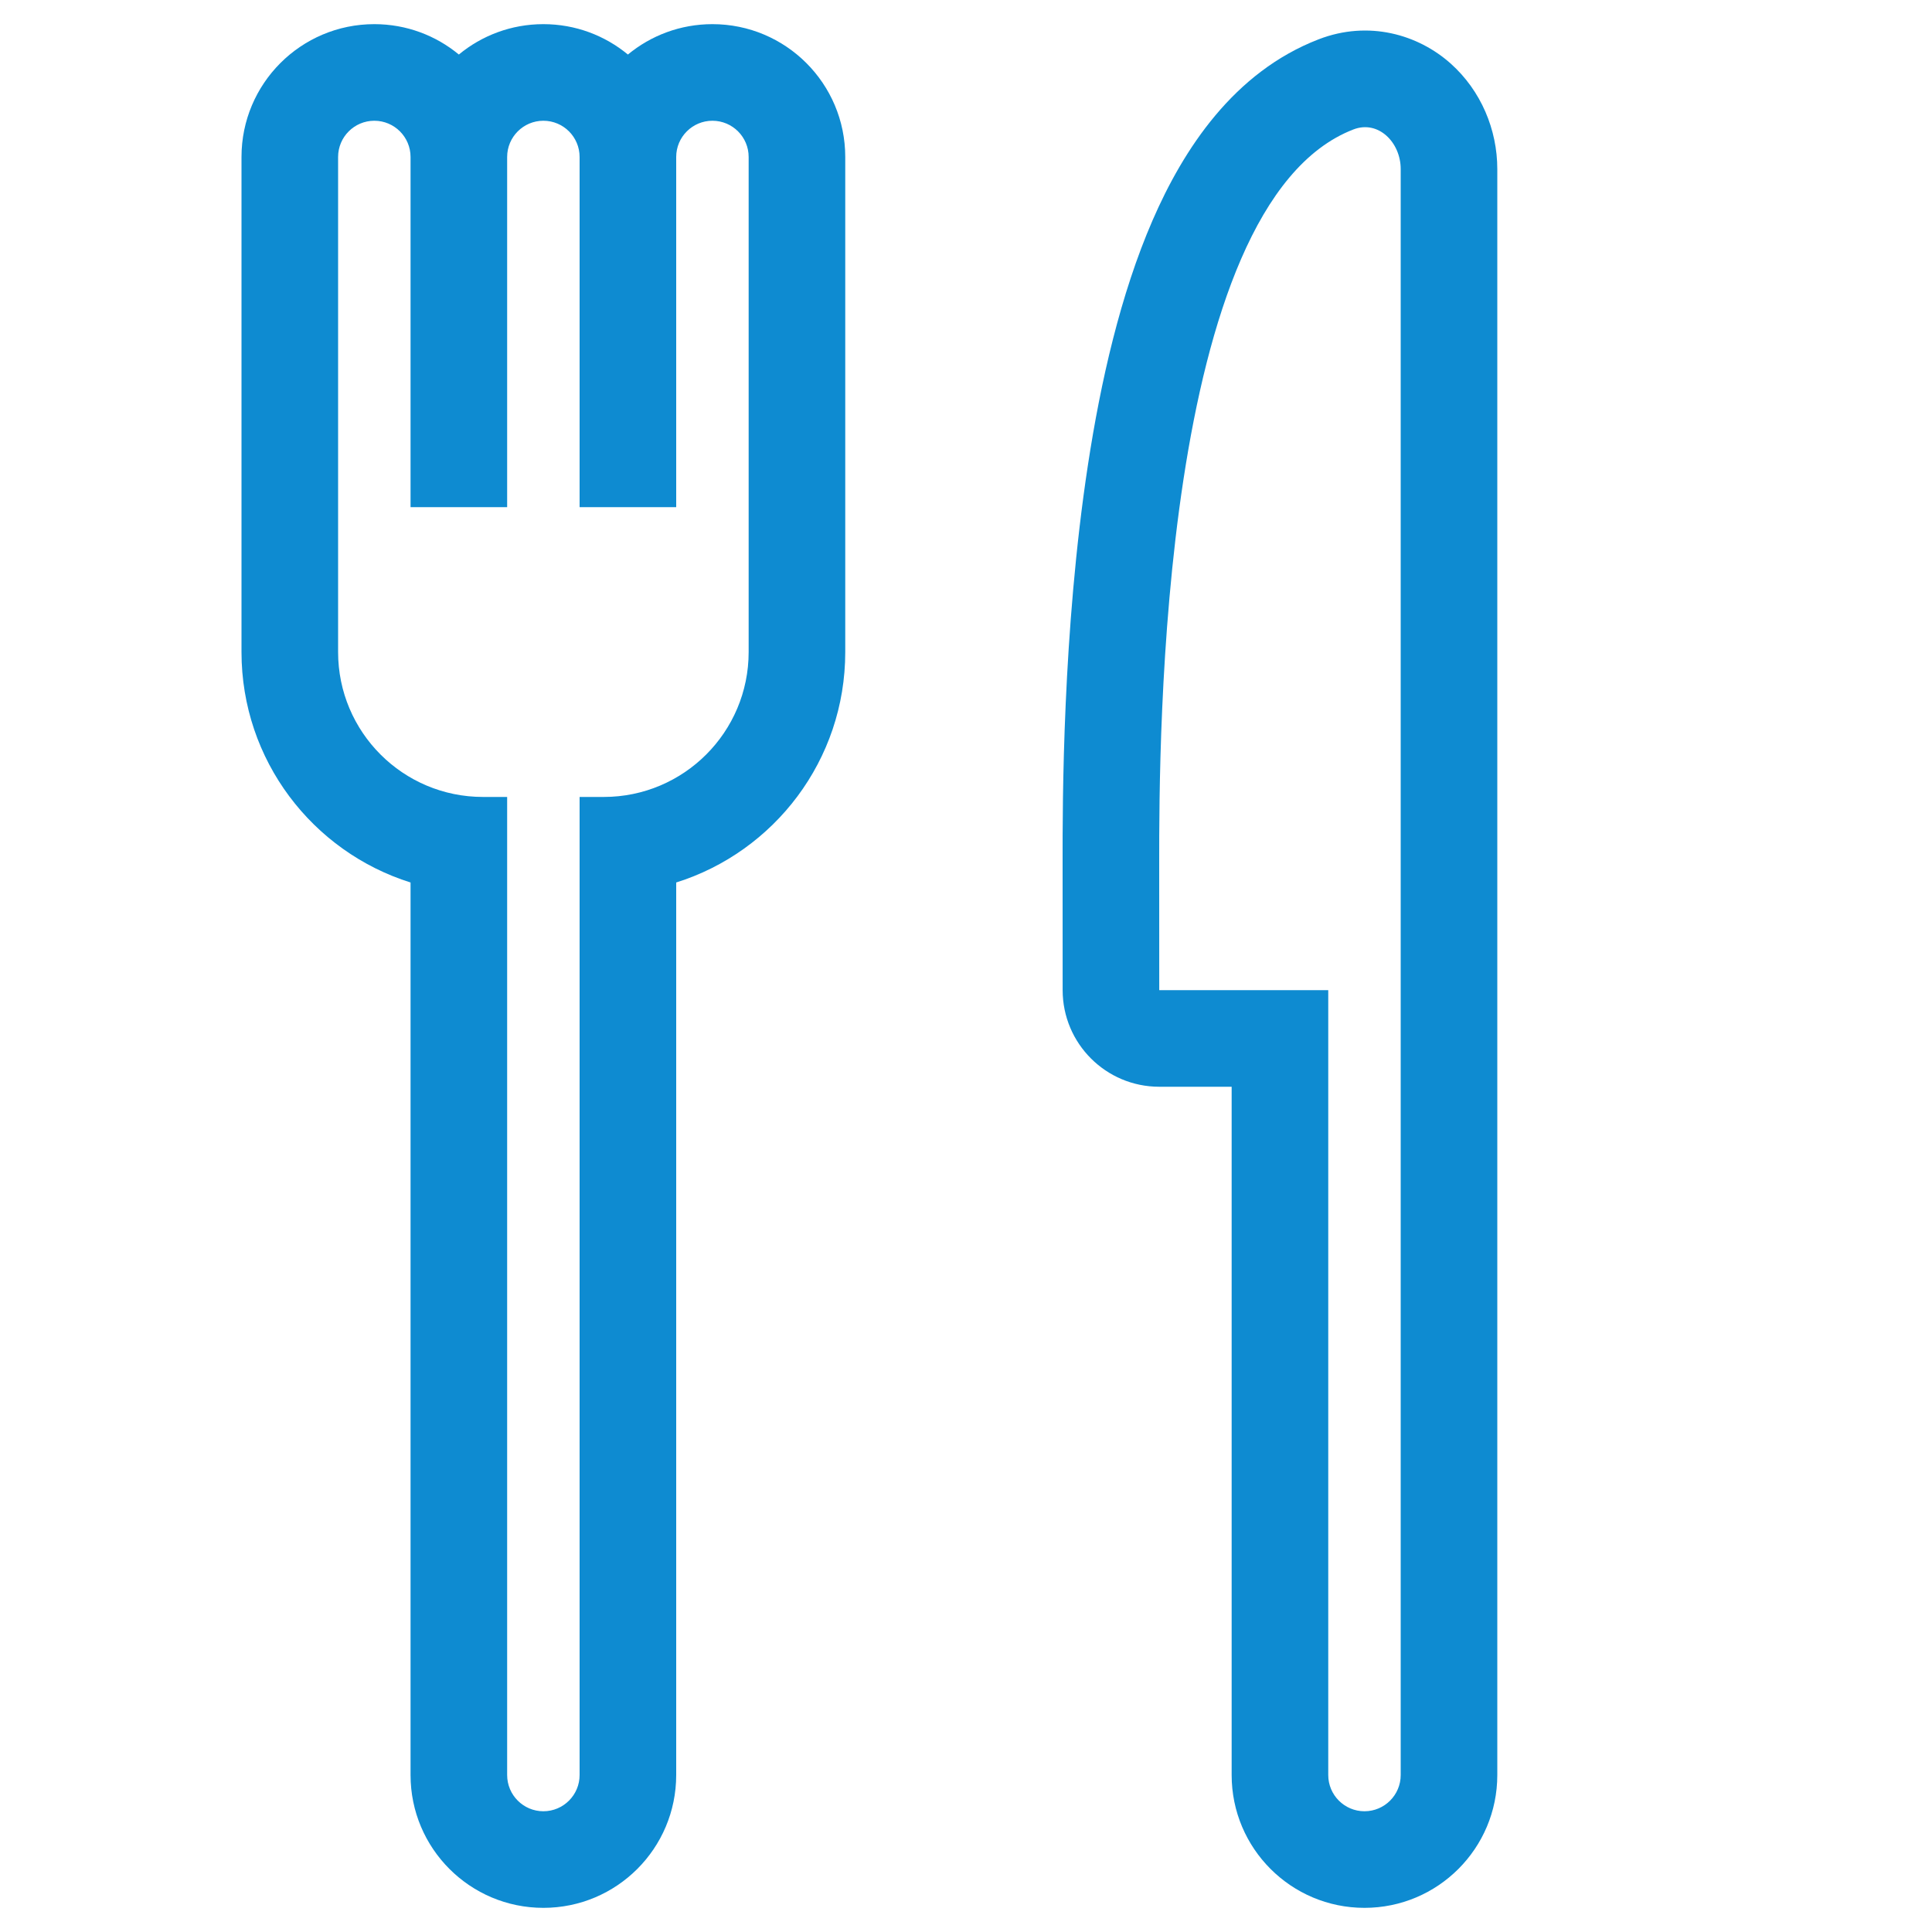 <svg width="40" height="40" viewBox="0 0 40 40" fill="none" xmlns="http://www.w3.org/2000/svg">
<path fill-rule="evenodd" clip-rule="evenodd" d="M7 13.5C7 15.157 8.343 16.5 10 16.5H10.5V36.75C10.5 37.164 10.836 37.5 11.25 37.5C11.664 37.5 12 37.164 12 36.75V16.5H12.5C14.157 16.5 15.5 15.157 15.5 13.5V3.25C15.5 2.836 15.164 2.5 14.75 2.5C14.336 2.5 14 2.836 14 3.25V10.5H12V3.25C12 2.836 11.664 2.5 11.25 2.5C10.836 2.5 10.5 2.836 10.5 3.25V10.5H8.5V3.25C8.5 2.836 8.164 2.5 7.75 2.5C7.336 2.5 7 2.836 7 3.25V13.5ZM9.5 1.129C9.025 0.736 8.415 0.5 7.75 0.5C6.231 0.5 5 1.731 5 3.25V13.5C5 15.739 6.471 17.634 8.5 18.271V36.75C8.5 38.269 9.731 39.5 11.25 39.5C12.769 39.5 14 38.269 14 36.75V18.271C16.029 17.634 17.5 15.739 17.5 13.5V3.25C17.5 1.731 16.269 0.5 14.75 0.5C14.085 0.5 13.476 0.736 13 1.129C12.524 0.736 11.915 0.5 11.25 0.5C10.585 0.5 9.975 0.736 9.5 1.129Z" fill="#0E8BD1"/>
<path fill-rule="evenodd" clip-rule="evenodd" d="M24.001 22.5C22.897 22.5 22.002 21.605 22.001 20.501L22 17.853C21.999 16.62 21.997 13.08 22.525 9.623C22.788 7.902 23.198 6.092 23.862 4.563C24.501 3.09 25.543 1.492 27.301 0.814C28.337 0.414 29.362 0.715 30.035 1.316C30.663 1.877 31 2.685 31 3.5L31 36.75C31 38.269 29.769 39.5 28.25 39.5C26.731 39.5 25.5 38.269 25.5 36.75V22.5H24.001ZM27.5 20.5V36.75C27.5 37.164 27.836 37.5 28.25 37.5C28.664 37.5 29 37.164 29 36.75L29 3.5C29 2.948 28.536 2.481 28.021 2.68C24.001 4.232 23.999 15.392 24 17.853L24.001 20.5H27.5Z" fill="#0E8BD1"/>
</svg>
